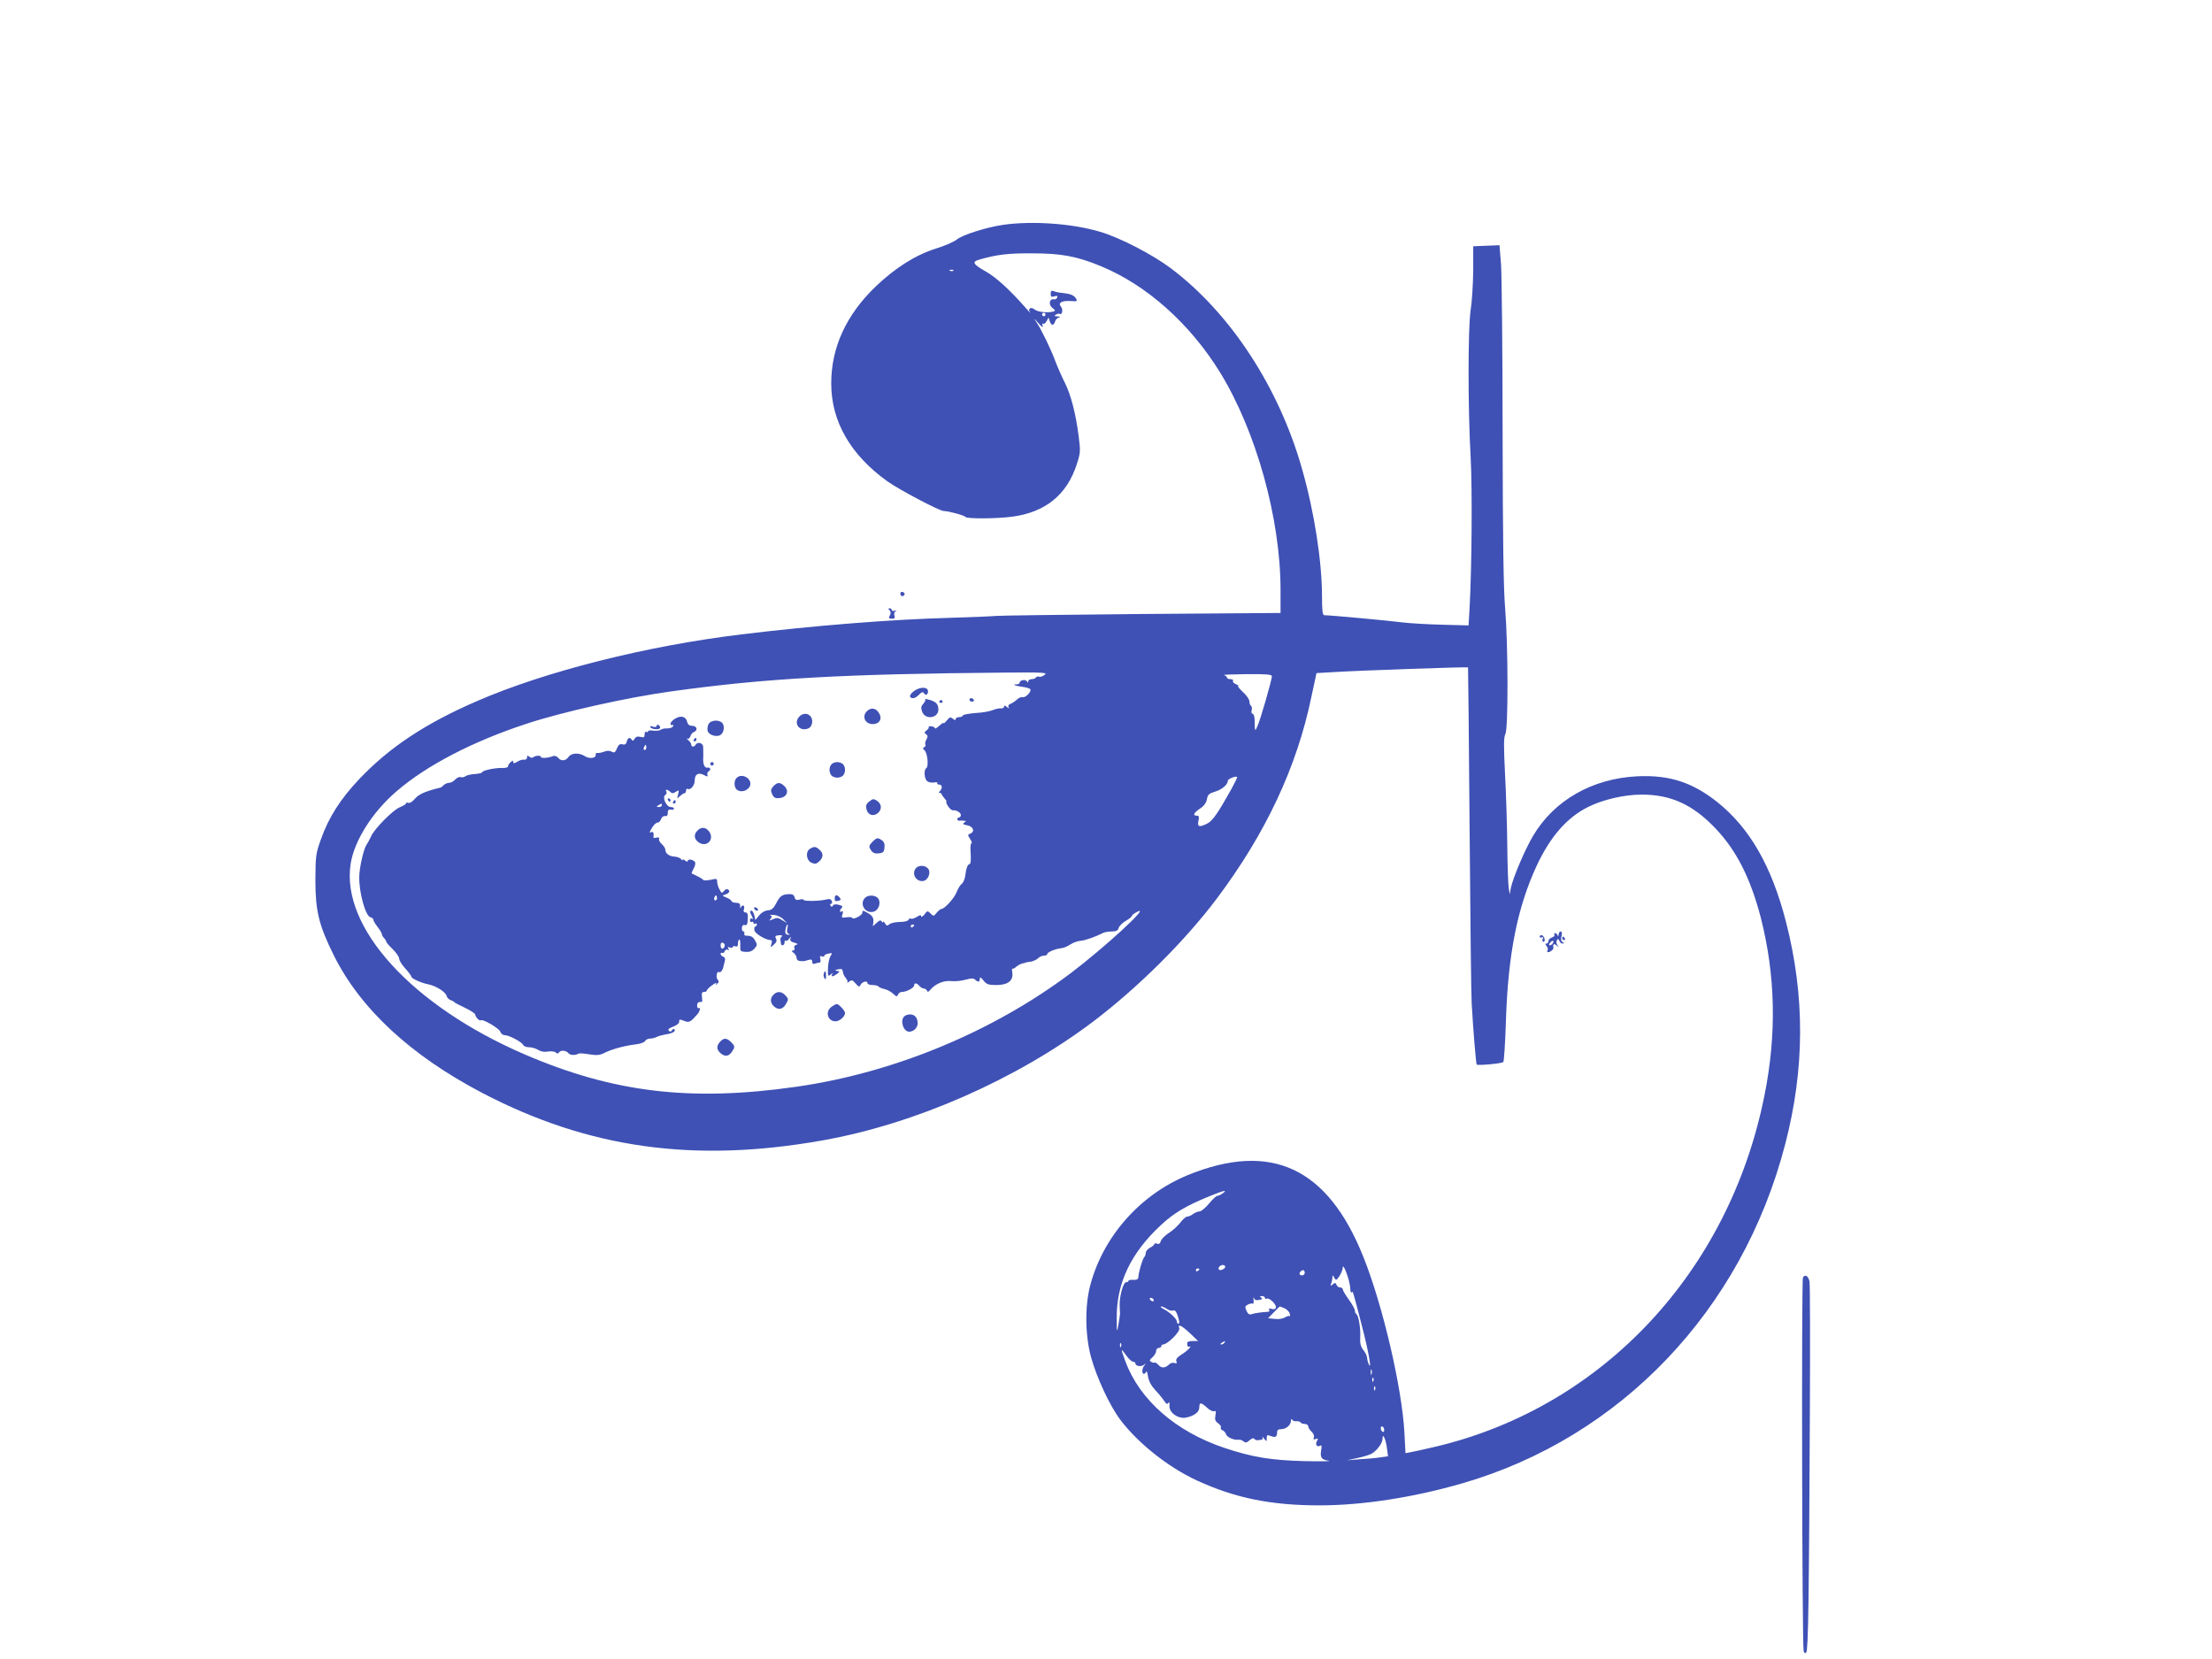 <?xml version="1.0" standalone="no"?>
<!DOCTYPE svg PUBLIC "-//W3C//DTD SVG 20010904//EN"
 "http://www.w3.org/TR/2001/REC-SVG-20010904/DTD/svg10.dtd">
<svg version="1.0" xmlns="http://www.w3.org/2000/svg"
 width="1280pt" height="960pt" viewBox="0 0 1280 960"
 preserveAspectRatio="xMidYMid meet">
<g transform="translate(0,960) scale(0.1,-0.1)"
fill="#3f51b5" stroke="none">
<path d="M5805 8299 c-97 -14 -235 -58 -267 -84 -16 -14 -72 -38 -124 -54
-117 -37 -234 -111 -348 -220 -170 -164 -256 -352 -256 -560 0 -220 112 -414
326 -567 68 -48 300 -171 325 -171 27 0 119 -25 125 -34 7 -12 178 -11 270 1
192 25 318 126 375 304 21 64 22 75 11 161 -17 132 -45 241 -81 312 -17 34
-42 90 -55 125 -26 70 -78 177 -108 223 -18 26 -16 26 11 -5 20 -23 29 -28 24
-15 -3 11 -2 16 2 12 5 -4 14 2 21 14 l12 22 6 -21 c9 -27 23 -28 31 -3 3 11
14 22 23 24 11 3 8 5 -8 6 -19 1 -22 3 -10 10 8 6 18 7 22 5 15 -9 21 26 7 42
-18 22 5 35 57 32 37 -3 40 -1 30 15 -12 19 -32 27 -79 32 -18 1 -40 6 -49 10
-14 5 -18 2 -18 -15 0 -17 4 -20 21 -15 16 5 20 3 17 -6 -3 -8 -12 -13 -20
-11 -26 4 -32 -31 -8 -50 19 -15 19 -17 3 -21 -31 -9 -90 -2 -106 12 -22 18
-42 5 -26 -17 7 -10 -10 8 -36 38 -86 97 -165 168 -219 198 -77 44 -84 57 -38
70 100 29 167 37 307 36 165 0 258 -17 397 -75 264 -109 515 -333 688 -614
209 -340 350 -846 350 -1259 l0 -133 -807 -6 c-445 -4 -821 -9 -838 -11 -16
-2 -136 -7 -265 -11 -340 -9 -790 -45 -1210 -96 -552 -67 -1134 -214 -1530
-386 -298 -129 -506 -267 -680 -450 -109 -115 -178 -222 -223 -350 -30 -83
-31 -97 -32 -233 0 -181 20 -263 105 -435 154 -312 447 -583 862 -800 615
-321 1226 -406 1968 -274 536 95 1122 353 1565 687 261 198 531 466 716 712
283 377 464 762 548 1170 l29 135 103 6 c142 9 771 31 774 27 1 -2 5 -421 9
-933 4 -511 9 -966 12 -1010 9 -160 25 -348 29 -355 4 -7 139 5 154 14 4 3 11
108 15 233 12 390 66 661 178 903 78 167 174 278 295 339 87 44 212 73 313 73
170 0 298 -59 429 -198 121 -128 201 -288 260 -514 85 -334 93 -673 21 -1030
-203 -1017 -933 -1798 -1893 -2029 -67 -16 -136 -31 -153 -34 l-31 -6 -6 117
c-14 259 -124 734 -237 1017 -206 518 -534 672 -1017 475 -275 -113 -489 -354
-564 -637 -32 -120 -30 -288 4 -415 33 -120 109 -283 170 -364 103 -136 277
-274 441 -350 223 -103 431 -145 711 -145 247 0 541 45 825 127 918 265 1621
1002 1870 1962 114 437 115 858 5 1287 -83 323 -210 544 -398 694 -144 114
-276 157 -460 149 -262 -12 -485 -139 -607 -347 -47 -80 -114 -238 -127 -298
l-7 -38 -6 40 c-3 22 -7 132 -8 245 -1 113 -7 298 -13 412 -8 161 -8 212 2
230 17 32 16 515 -1 723 -10 117 -14 391 -15 1020 0 473 -5 911 -9 973 l-9
113 -76 -3 -76 -3 0 -140 c-1 -77 -7 -180 -15 -230 -16 -109 -16 -567 0 -850
10 -178 7 -635 -6 -872 l-6 -102 -151 4 c-84 2 -190 8 -237 14 -76 10 -415 41
-447 41 -10 0 -13 28 -13 108 0 203 -45 493 -116 740 -133 470 -414 900 -758
1159 -108 81 -295 178 -411 212 -161 48 -393 64 -560 40z m-288 -265 c-3 -3
-12 -4 -19 -1 -8 3 -5 6 6 6 11 1 17 -2 13 -5z m533 -254 c0 -5 -4 -10 -10
-10 -5 0 -10 5 -10 10 0 6 5 10 10 10 6 0 10 -4 10 -10z m-5 -2085 c-11 -9
-25 -13 -32 -11 -7 3 -15 1 -18 -4 -4 -6 -15 -10 -26 -10 -10 0 -19 -6 -19
-12 0 -10 -2 -10 -8 0 -9 13 -42 6 -42 -9 0 -5 -7 -9 -17 -9 -29 0 -9 -9 31
-14 22 -3 43 -9 47 -13 12 -12 -28 -54 -44 -47 -7 2 -22 -4 -32 -14 -11 -10
-28 -21 -38 -25 -11 -4 -15 -12 -11 -19 5 -9 3 -9 -9 1 -12 9 -17 10 -17 2 0
-7 -8 -11 -17 -10 -10 1 -31 -3 -48 -10 -16 -7 -61 -15 -100 -17 -38 -3 -71
-9 -73 -14 -2 -6 -12 -10 -23 -10 -10 0 -19 -5 -19 -11 0 -8 -6 -7 -16 2 -14
11 -19 10 -35 -10 -11 -13 -19 -20 -19 -15 0 4 -11 -3 -25 -16 -14 -13 -25
-19 -25 -14 0 5 -10 10 -21 11 -12 1 -19 -1 -15 -4 3 -3 -2 -12 -12 -19 -14
-11 -14 -15 -3 -23 10 -7 11 -13 2 -30 -7 -12 -9 -25 -6 -30 3 -5 -1 -12 -7
-15 -10 -4 -9 -8 2 -18 17 -15 25 -94 10 -103 -15 -9 -12 -61 5 -75 8 -7 26
-10 40 -8 13 3 22 1 19 -3 -3 -5 2 -9 10 -9 19 0 21 -21 4 -39 -7 -7 -8 -11
-3 -9 6 2 11 -1 13 -7 2 -5 11 -18 19 -27 9 -10 13 -18 9 -18 -3 0 1 -11 10
-25 9 -14 22 -25 28 -24 19 3 46 -13 46 -27 0 -8 -4 -14 -10 -14 -5 0 -10 -4
-10 -10 0 -5 3 -9 8 -9 4 1 16 1 27 0 17 -1 17 -3 5 -11 -12 -7 -8 -11 18 -16
35 -7 45 -37 16 -48 -15 -6 -15 -8 0 -31 9 -14 12 -25 7 -25 -5 0 -7 -26 -4
-60 2 -37 0 -60 -6 -60 -11 0 -21 -26 -26 -71 -3 -17 -11 -36 -19 -43 -9 -6
-23 -28 -31 -50 -15 -36 -70 -96 -88 -96 -5 0 -17 -10 -27 -22 -17 -21 -18
-21 -35 -4 -18 17 -19 17 -36 -6 -10 -12 -19 -17 -19 -10 0 9 -6 8 -25 -4 -13
-8 -28 -13 -34 -10 -5 3 -11 1 -13 -6 -3 -7 -23 -13 -50 -13 -25 0 -52 -6 -61
-13 -13 -11 -17 -10 -26 5 -6 10 -11 14 -11 8 0 -5 -4 -4 -8 3 -6 9 -13 7 -29
-8 l-22 -20 3 28 c1 20 -5 31 -26 45 -34 20 -38 21 -38 5 0 -15 -54 -42 -58
-30 -1 5 -16 6 -33 4 -29 -4 -31 -3 -24 18 5 15 4 20 -4 16 -14 -9 -14 7 0 21
7 7 3 12 -17 17 -17 5 -30 3 -34 -4 -5 -9 -9 -9 -14 -1 -4 6 -3 11 3 11 6 0 8
7 4 16 -4 11 -13 14 -32 9 -38 -10 -131 -11 -131 -2 0 4 -11 5 -24 1 -18 -4
-25 -1 -28 14 -4 14 -13 19 -34 18 -39 -2 -51 -11 -73 -54 -15 -29 -26 -38
-48 -40 -17 -1 -37 -13 -50 -29 l-22 -27 -6 27 c-4 15 -11 27 -16 27 -12 0
-11 -7 2 -32 8 -15 8 -19 0 -14 -6 4 -11 0 -11 -9 0 -9 5 -13 10 -10 6 3 10 1
10 -5 0 -6 5 -8 10 -5 6 3 10 2 10 -4 0 -5 -4 -11 -10 -13 -5 -1 -7 -12 -4
-23 5 -19 66 -55 93 -55 8 0 10 -7 5 -22 -7 -23 -6 -23 14 -4 15 13 19 23 12
35 -7 14 -3 17 18 19 15 1 22 -2 17 -6 -6 -4 -10 -13 -9 -19 1 -7 2 -17 3 -23
2 -17 21 -11 21 7 0 9 3 13 7 10 3 -4 12 1 20 11 11 14 12 14 7 1 -4 -12 3
-19 23 -24 20 -6 23 -9 11 -12 -10 -3 -15 -10 -11 -19 3 -8 -1 -14 -8 -14 -10
-1 -9 -5 4 -14 9 -7 17 -21 17 -30 0 -13 11 -19 40 -18 3 0 15 3 28 7 17 5 22
2 22 -10 0 -12 5 -15 16 -11 9 3 20 6 26 6 6 0 8 9 5 21 -4 15 -2 19 9 15 8
-3 14 -2 14 3 0 5 11 11 24 13 23 5 23 3 11 -16 -7 -12 -13 -43 -14 -70 -1
-45 0 -48 16 -35 11 9 14 10 9 2 -10 -17 4 -16 27 1 18 14 18 14 0 18 -14 3
-12 5 8 9 20 4 25 1 26 -14 1 -11 9 -27 17 -36 9 -10 13 -22 9 -26 -5 -5 0 -3
10 4 15 12 20 11 38 -10 19 -22 21 -22 30 -6 11 18 39 24 39 7 0 -5 13 -10 29
-10 17 0 32 -4 35 -9 3 -4 18 -11 33 -14 16 -3 38 -15 51 -27 19 -18 23 -19
28 -6 3 9 14 16 23 16 26 0 71 24 71 38 0 16 15 15 30 -3 7 -8 18 -15 25 -15
8 0 16 -6 19 -12 3 -10 8 -9 18 3 29 35 77 56 120 52 23 -3 62 1 86 8 32 9 46
9 55 0 16 -16 27 -14 27 5 0 12 6 10 21 -10 18 -22 28 -26 75 -26 66 0 98 25
92 71 -3 16 -2 27 0 24 3 -3 13 2 23 11 9 8 26 17 36 19 10 2 18 4 18 5 0 1
12 3 28 5 15 2 34 11 43 19 8 9 24 16 35 16 10 0 19 4 19 9 0 11 48 31 81 34
13 1 37 11 53 22 17 11 43 20 59 21 26 2 84 22 129 45 10 5 33 9 52 9 25 0 35
5 39 20 3 11 21 29 41 41 20 11 36 25 36 29 0 5 15 16 33 25 76 37 -196 -212
-388 -357 -453 -340 -1025 -577 -1590 -657 -610 -87 -1057 -33 -1570 188 -649
280 -1063 733 -1006 1102 21 135 127 302 268 422 173 149 440 287 747 388 208
69 588 154 846 189 540 75 988 100 1930 108 221 2 243 0 225 -13z m1315 -8 c0
-20 -65 -248 -83 -287 -15 -36 -16 -36 -17 38 -1 17 -6 32 -12 32 -6 0 -8 9
-5 20 3 11 1 23 -4 26 -5 3 -9 14 -9 25 0 11 -17 36 -37 54 -21 19 -33 35 -28
36 6 0 0 4 -13 10 -13 5 -20 13 -17 19 3 5 -3 10 -14 10 -12 0 -21 4 -21 9 0
5 -8 12 -17 14 -10 3 48 5 130 6 115 1 147 -2 147 -12z m-235 -654 c-76 -136
-108 -183 -138 -198 -47 -24 -60 -20 -52 15 5 23 3 30 -9 30 -26 0 -19 16 18
41 23 15 37 34 40 55 5 26 13 33 47 43 40 12 74 41 74 63 0 11 45 29 54 22 2
-2 -14 -34 -34 -71z m-2592 -753 l22 -22 -28 17 c-23 15 -32 16 -54 6 -23 -10
-25 -10 -14 2 9 12 9 16 -1 20 -7 3 2 4 20 3 19 -2 43 -13 55 -26z m23 -54
c-4 -15 -1 -26 7 -29 9 -4 9 -6 0 -6 -6 -1 -14 3 -17 7 -6 9 4 52 11 52 3 0 2
-11 -1 -24z m734 20 c0 -3 -4 -8 -10 -11 -5 -3 -10 -1 -10 4 0 6 5 11 10 11 6
0 10 -2 10 -4z m1786 -1551 c-11 -8 -25 -15 -32 -15 -6 0 -28 -20 -48 -45 -21
-25 -45 -45 -55 -45 -9 0 -26 -7 -37 -15 -10 -8 -26 -15 -34 -15 -8 0 -26 -16
-40 -35 -14 -18 -44 -46 -67 -60 -22 -15 -44 -36 -46 -47 -4 -14 -11 -19 -21
-15 -9 4 -16 3 -16 -2 0 -4 -11 -14 -25 -21 -14 -7 -25 -21 -25 -30 0 -9 -4
-20 -9 -25 -10 -10 -32 -85 -34 -116 -1 -12 -10 -16 -29 -15 -15 1 -28 -1 -28
-6 0 -4 -6 -8 -14 -8 -16 0 -39 -82 -37 -135 1 -19 2 -41 2 -47 0 -7 -4 -35
-9 -63 -9 -49 -10 -48 -10 35 -2 204 81 379 257 542 74 69 144 110 275 164 88
36 112 41 82 19z m14 -425 c0 -12 -28 -25 -36 -17 -9 9 6 27 22 27 8 0 14 -5
14 -10z m723 -122 c1 -20 4 -32 8 -27 7 12 7 12 58 -186 39 -149 61 -270 42
-230 -5 11 -10 28 -10 38 -1 11 -10 31 -22 45 -15 20 -20 38 -18 72 3 53 -9
127 -22 136 -5 3 -9 12 -9 21 0 8 -16 37 -35 63 -19 26 -35 53 -35 59 0 6 -7
11 -15 11 -9 0 -18 7 -21 15 -5 13 -9 13 -22 3 -13 -11 -15 -10 -9 5 4 10 7
26 7 35 1 15 2 15 11 -2 10 -17 12 -16 30 10 10 16 19 38 19 49 1 33 42 -77
43 -117z m-873 108 c0 -3 -4 -8 -10 -11 -5 -3 -10 -1 -10 4 0 6 5 11 10 11 6
0 10 -2 10 -4z m610 -21 c0 -8 -7 -15 -15 -15 -16 0 -20 12 -8 23 11 12 23 8
23 -8z m-264 -157 c19 3 22 7 12 13 -10 7 -9 9 5 9 9 0 17 -5 17 -11 0 -5 5
-7 10 -4 14 9 59 -36 53 -52 -3 -9 -13 -11 -25 -7 -14 4 -18 2 -14 -5 4 -6 1
-11 -6 -12 -38 -2 -75 -7 -93 -13 -15 -5 -23 -1 -32 19 -10 22 -9 27 8 36 11
5 23 8 28 5 4 -3 7 7 5 22 -2 15 -1 20 2 11 3 -11 13 -15 30 -11z m-611 2 c3
-5 2 -10 -4 -10 -5 0 -13 5 -16 10 -3 6 -2 10 4 10 5 0 13 -4 16 -10z m78 -55
c11 -7 25 -11 32 -9 15 6 23 -5 35 -46 5 -18 5 -30 -1 -30 -5 0 -9 6 -9 13 0
15 -40 53 -76 72 -16 8 -22 15 -14 15 8 -1 23 -7 33 -15z m681 4 c13 -6 27
-20 29 -31 3 -11 3 -17 0 -14 -4 3 -16 0 -27 -7 -13 -8 -37 -12 -59 -9 l-39 4
33 34 c18 19 34 34 35 34 2 0 14 -5 28 -11z m-548 -144 l47 -45 -31 0 c-18 0
-32 -4 -32 -10 0 -21 2 -25 13 -22 18 5 -14 -27 -49 -48 -23 -15 -31 -26 -27
-37 5 -12 2 -15 -10 -10 -9 3 -22 0 -29 -6 -24 -24 -46 -26 -63 -7 -10 11 -21
18 -24 15 -4 -2 -13 0 -20 5 -11 6 -9 12 8 26 11 10 21 26 21 36 0 10 7 18 15
18 8 0 15 5 15 10 0 6 5 10 10 10 26 0 101 75 94 94 -11 28 13 17 62 -29z
m199 -55 c-3 -5 -12 -10 -18 -10 -7 0 -6 4 3 10 19 12 23 12 15 0z m-598 -22
c-3 -8 -6 -5 -6 6 -1 11 2 17 5 13 3 -3 4 -12 1 -19z m70 -88 c7 0 13 -4 13
-9 0 -16 32 -22 49 -9 13 10 14 10 4 -2 -15 -16 -17 -50 -4 -50 5 0 11 6 13
12 3 7 8 -5 11 -27 4 -26 19 -54 42 -79 20 -21 43 -49 52 -63 12 -18 18 -21
24 -11 5 8 8 2 6 -16 -3 -40 50 -78 96 -69 47 9 77 32 77 59 0 31 10 30 45 -2
15 -14 33 -23 41 -20 10 4 12 -2 7 -25 -4 -24 -1 -33 16 -45 12 -9 19 -20 16
-25 -4 -5 1 -12 9 -15 8 -3 18 -14 21 -24 6 -18 47 -35 73 -31 8 1 20 -3 28
-10 11 -9 19 -8 35 7 12 11 23 14 27 8 4 -5 13 -9 20 -8 6 1 17 2 23 3 5 0 7
7 4 14 -4 6 1 3 9 -7 16 -19 16 -19 16 2 0 19 3 20 24 12 27 -10 36 -5 36 22
0 12 7 18 24 18 28 0 56 24 56 48 0 11 3 13 8 6 4 -6 15 -10 24 -8 10 1 20 -2
24 -7 3 -5 14 -9 25 -9 10 0 19 -6 19 -13 0 -8 9 -22 19 -31 12 -11 17 -25 14
-34 -5 -11 -2 -14 10 -9 15 5 16 3 7 -13 -11 -21 2 -36 21 -25 7 5 8 -4 4 -27
-7 -43 2 -55 45 -61 19 -3 -44 -4 -140 -2 -193 5 -301 22 -463 76 -282 94
-492 277 -575 502 -28 75 -28 80 5 34 14 -20 32 -37 40 -37z m1380 -72 c-3 -7
-5 -2 -5 12 0 14 2 19 5 13 2 -7 2 -19 0 -25z m10 -40 c-3 -8 -6 -5 -6 6 -1
11 2 17 5 13 3 -3 4 -12 1 -19z m10 -50 c-3 -8 -6 -5 -6 6 -1 11 2 17 5 13 3
-3 4 -12 1 -19z m53 -234 c0 -8 -4 -12 -10 -9 -5 3 -10 13 -10 21 0 8 5 12 10
9 6 -3 10 -13 10 -21z m15 -100 l7 -51 -44 -6 c-24 -4 -77 -9 -118 -11 l-75
-6 60 13 c33 7 70 18 82 25 30 17 63 61 63 85 0 39 18 3 25 -49z"/>
<path d="M5286 5599 c-26 -21 -27 -39 -1 -39 8 0 23 9 34 21 12 13 21 17 26
10 10 -18 25 -13 25 9 0 27 -48 27 -84 -1z"/>
<path d="M5354 5553 c3 -4 -2 -15 -11 -25 -13 -14 -15 -25 -7 -46 17 -49 94
-39 94 12 0 31 -13 45 -50 56 -18 5 -30 7 -26 3z"/>
<path d="M5610 5550 c0 -5 7 -10 16 -10 8 0 12 5 9 10 -3 6 -10 10 -16 10 -5
0 -9 -4 -9 -10z"/>
<path d="M5436 5542 c-3 -5 1 -9 9 -9 8 0 12 4 9 9 -3 4 -7 8 -9 8 -2 0 -6 -4
-9 -8z"/>
<path d="M5016 5484 c-30 -30 -10 -74 34 -74 40 0 58 32 35 66 -18 28 -46 31
-69 8z"/>
<path d="M4626 5454 c-30 -30 -13 -74 29 -74 12 0 26 5 33 12 7 7 12 21 12 33
0 42 -44 59 -74 29z"/>
<path d="M3906 5441 c-14 -8 -26 -22 -26 -29 0 -7 4 -10 10 -7 5 3 7 0 5 -7
-3 -8 -18 -13 -33 -13 -15 1 -33 -3 -39 -8 -7 -5 -26 -7 -43 -5 -16 3 -30 1
-30 -4 0 -5 -4 -6 -10 -3 -5 3 -10 -3 -10 -15 0 -17 -4 -19 -24 -14 -17 4 -27
1 -34 -11 -6 -12 -11 -14 -16 -6 -11 17 -23 13 -29 -10 -4 -16 -11 -20 -26
-16 -15 3 -22 -2 -31 -24 -10 -23 -15 -27 -30 -19 -12 7 -28 7 -45 0 -14 -5
-31 -9 -38 -7 -7 1 -11 -3 -10 -10 4 -20 -36 -26 -62 -9 -34 22 -78 20 -95 -4
-17 -24 -43 -26 -60 -5 -8 9 -20 13 -29 10 -29 -12 -71 -14 -71 -5 0 11 -35 8
-46 -3 -4 -4 -13 -2 -21 4 -10 9 -13 8 -13 -4 0 -9 -7 -14 -17 -13 -10 2 -28
-4 -40 -12 -17 -10 -23 -11 -23 -2 0 10 -3 10 -15 0 -8 -7 -15 -18 -15 -24 0
-7 -15 -11 -37 -10 -42 1 -113 -15 -113 -25 0 -4 -19 -8 -42 -10 -23 -1 -48
-7 -55 -13 -7 -5 -19 -8 -27 -5 -8 3 -22 -3 -32 -14 -9 -10 -25 -19 -35 -19
-10 0 -24 -6 -31 -13 -7 -7 -16 -14 -20 -15 -8 -2 -13 -3 -25 -6 -65 -17 -102
-34 -122 -58 -13 -16 -30 -27 -37 -24 -8 3 -14 2 -14 -2 0 -5 -16 -15 -36 -23
-39 -15 -149 -126 -167 -169 -6 -14 -18 -36 -27 -50 -16 -24 -40 -129 -41
-180 -3 -92 36 -232 65 -238 9 -2 16 -8 16 -13 0 -6 11 -25 25 -43 14 -18 25
-37 25 -42 0 -6 6 -16 13 -23 6 -6 12 -16 12 -20 0 -4 17 -24 38 -44 20 -20
37 -45 37 -55 0 -10 16 -35 35 -56 19 -21 35 -42 35 -47 0 -11 56 -37 99 -45
44 -9 98 -43 105 -66 2 -10 12 -21 23 -25 10 -3 20 -9 23 -13 3 -3 31 -18 63
-33 31 -15 57 -32 57 -38 0 -13 26 -40 32 -33 10 10 107 -47 113 -66 4 -11 15
-20 25 -20 26 0 100 -40 107 -56 3 -8 18 -14 34 -14 17 0 40 -7 53 -15 15 -10
35 -14 56 -10 18 3 38 1 45 -5 9 -8 15 -8 20 0 9 15 41 12 54 -4 11 -13 39
-14 59 -3 4 3 32 1 62 -4 42 -7 61 -5 85 7 40 21 118 43 180 50 28 3 54 12 58
20 4 8 17 14 28 14 11 0 28 4 38 9 9 5 30 11 46 14 42 6 66 17 59 29 -4 6 -10
5 -15 -3 -6 -10 -11 -11 -19 -3 -7 7 1 14 25 23 19 7 35 19 35 27 0 17 1 17
33 5 25 -10 36 -3 75 43 13 17 17 40 4 32 -4 -2 -8 4 -8 15 0 17 8 23 27 21 3
-1 3 12 1 29 -3 22 0 29 12 29 9 0 16 4 16 8 0 5 14 19 31 31 18 13 28 17 24
10 -6 -11 -5 -12 6 -1 9 8 10 15 2 23 -12 12 -5 52 7 44 9 -6 23 12 26 31 1 6
5 21 8 32 4 13 1 22 -9 26 -8 3 -15 10 -15 16 0 6 4 9 9 6 5 -3 12 1 15 10 3
8 11 12 17 8 8 -5 9 -3 4 6 -6 10 -4 12 8 7 10 -3 17 -2 17 3 0 5 7 7 15 4 10
-4 15 0 15 14 0 12 3 23 8 25 4 3 6 -12 6 -32 -2 -35 0 -37 30 -39 22 -2 39 4
51 18 18 20 18 24 4 48 -10 19 -23 27 -41 27 -17 -1 -24 4 -21 12 3 7 0 13 -5
13 -6 0 -10 9 -9 21 1 13 7 19 17 16 12 -3 16 5 17 34 2 29 -2 39 -13 39 -11
0 -13 6 -9 20 7 22 -10 28 -19 8 -3 -7 -4 -4 -3 7 1 15 -4 20 -23 21 -14 0
-26 4 -27 10 -1 5 -14 14 -29 20 -27 11 -27 12 -6 18 23 8 29 21 13 30 -5 3
-15 -1 -22 -10 -11 -14 -14 -13 -25 8 -8 13 -13 33 -14 44 0 20 -3 21 -37 13
-21 -4 -40 -5 -43 -1 -3 4 -18 14 -35 22 -16 8 -31 15 -33 16 -1 0 4 14 13 30
9 18 11 32 5 38 -14 14 -40 16 -40 4 0 -6 -6 -5 -15 2 -8 7 -15 9 -15 4 0 -5
-4 -3 -8 4 -5 7 -22 14 -38 15 -32 2 -54 18 -54 40 0 8 -9 22 -20 32 -12 10
-19 24 -16 31 3 7 -2 10 -15 7 -11 -3 -19 -2 -18 3 4 21 -2 35 -11 29 -15 -9
-12 2 6 30 9 14 22 25 29 25 8 0 17 9 20 20 4 12 14 19 23 18 12 -2 17 4 16
19 0 15 5 20 18 18 10 -2 18 0 18 6 0 5 -8 9 -19 9 -25 0 -51 58 -31 70 7 4 9
13 6 19 -10 15 7 14 22 -1 10 -10 17 -10 33 0 18 12 19 11 13 -15 -7 -26 -7
-27 10 -10 10 9 22 17 27 17 5 0 9 7 9 16 0 8 5 12 10 9 15 -9 40 20 40 48 0
36 20 49 52 33 21 -11 26 -12 22 -1 -3 7 -1 16 5 20 17 10 13 26 -5 23 -16 -3
-26 18 -25 50 1 12 1 27 0 70 -1 23 -32 32 -44 12 -8 -14 -25 -13 -25 1 0 7
-8 18 -17 26 -10 8 -13 12 -6 9 6 -4 14 2 18 13 3 11 12 22 20 25 25 9 18 36
-9 36 -17 0 -26 7 -30 24 -7 30 -36 38 -70 17z m-166 -166 c0 -8 -4 -15 -10
-15 -5 0 -7 7 -4 15 4 8 8 15 10 15 2 0 4 -7 4 -15z m90 -335 c0 -5 -8 -10
-17 -10 -15 0 -16 2 -3 10 19 12 20 12 20 0z m316 -547 c-10 -10 -19 5 -10 18
6 11 8 11 12 0 2 -7 1 -15 -2 -18z m47 -269 c-8 -21 -23 -17 -23 6 0 13 5 18
14 14 8 -3 12 -12 9 -20z"/>
<path d="M4100 5410 c-6 -12 -8 -30 -5 -40 7 -24 52 -37 74 -23 20 13 26 50
11 69 -19 21 -67 18 -80 -6z"/>
<path d="M3800 5400 c0 -7 -8 -9 -21 -5 -15 5 -19 4 -15 -4 9 -13 56 -15 56
-2 0 6 -4 13 -10 16 -5 3 -10 1 -10 -5z"/>
<path d="M4015 5320 c-3 -5 -1 -10 4 -10 6 0 11 5 11 10 0 6 -2 10 -4 10 -3 0
-8 -4 -11 -10z"/>
<path d="M4110 5180 c0 -5 5 -10 10 -10 6 0 10 5 10 10 0 6 -4 10 -10 10 -5 0
-10 -4 -10 -10z"/>
<path d="M4812 5178 c-7 -7 -12 -21 -12 -33 0 -12 5 -26 12 -33 7 -7 21 -12
33 -12 12 0 26 5 33 12 7 7 12 21 12 33 0 12 -5 26 -12 33 -7 7 -21 12 -33 12
-12 0 -26 -5 -33 -12z"/>
<path d="M4262 5098 c-16 -16 -15 -53 2 -68 21 -16 56 -9 72 15 27 41 -39 88
-74 53z"/>
<path d="M4475 5050 c-15 -17 -16 -24 -7 -46 10 -20 18 -25 43 -22 42 4 57 40
29 68 -25 25 -42 25 -65 0z"/>
<path d="M3865 4970 c3 -5 8 -10 11 -10 2 0 4 5 4 10 0 6 -5 10 -11 10 -5 0
-7 -4 -4 -10z"/>
<path d="M5030 4962 c-18 -14 -21 -25 -16 -45 8 -34 41 -44 67 -21 24 22 21
52 -7 71 -19 12 -24 11 -44 -5z"/>
<path d="M3895 4960 c-3 -5 -1 -10 4 -10 6 0 11 5 11 10 0 6 -2 10 -4 10 -3 0
-8 -4 -11 -10z"/>
<path d="M4036 4794 c-23 -23 -20 -51 8 -69 45 -30 91 16 61 61 -18 28 -47 31
-69 8z"/>
<path d="M5050 4730 c-24 -24 -24 -30 -7 -54 9 -12 23 -17 42 -14 25 2 31 8
33 33 3 19 -2 33 -14 42 -24 17 -30 17 -54 -7z"/>
<path d="M4688 4689 c-28 -16 -23 -67 7 -81 21 -9 28 -8 45 7 25 23 26 47 2
68 -21 19 -30 20 -54 6z"/>
<path d="M5302 4578 c-30 -30 -3 -82 40 -76 29 4 47 50 28 72 -15 19 -51 21
-68 4z"/>
<path d="M4830 4401 c0 -14 5 -18 20 -14 16 4 18 8 9 19 -16 20 -29 17 -29 -5z"/>
<path d="M5006 4405 c-35 -35 0 -93 48 -81 29 7 45 49 29 75 -14 22 -57 25
-77 6z"/>
<path d="M4365 4340 c3 -5 11 -10 16 -10 6 0 7 5 4 10 -3 6 -11 10 -16 10 -6
0 -7 -4 -4 -10z"/>
<path d="M4767 3967 c-3 -8 -1 -20 4 -28 6 -10 9 -7 9 14 0 29 -5 35 -13 14z"/>
<path d="M4476 3844 c-21 -21 -20 -47 3 -68 26 -23 52 -17 70 16 14 24 14 28
-3 47 -23 25 -49 27 -70 5z"/>
<path d="M4812 3774 c-39 -27 -23 -84 23 -84 23 0 55 28 55 48 0 13 -36 52
-48 52 -4 0 -18 -7 -30 -16z"/>
<path d="M5232 3718 c-25 -25 -4 -88 29 -88 26 0 49 23 49 48 0 33 -16 52 -45
52 -12 0 -26 -5 -33 -12z"/>
<path d="M4167 3572 c-22 -24 -21 -45 1 -65 25 -23 48 -21 66 5 20 29 20 34
-4 58 -25 25 -42 25 -63 2z"/>
<path d="M5210 6165 c0 -16 16 -20 24 -6 3 5 -1 11 -9 15 -9 3 -15 0 -15 -9z"/>
<path d="M5148 6068 c7 -7 8 -17 1 -30 -8 -15 -6 -18 12 -18 16 0 19 4 15 17
-4 9 -1 21 6 26 9 6 8 7 -4 3 -10 -3 -18 -1 -18 4 0 6 -5 10 -12 10 -9 0 -9
-3 0 -12z"/>
<path d="M9019 4193 c0 -11 -3 -13 -6 -5 -2 6 -9 12 -14 12 -6 0 -8 -4 -4 -9
3 -5 -4 -12 -15 -16 -11 -3 -20 -13 -20 -21 0 -8 -5 -14 -11 -14 -8 0 -8 -4 1
-15 6 -8 9 -19 5 -25 -3 -5 -3 -10 2 -10 14 0 34 16 32 26 -4 21 2 26 19 13
15 -12 16 -12 5 1 -7 9 -8 21 -4 29 6 10 10 9 14 -3 4 -9 12 -16 19 -16 10 0
10 2 0 9 -9 5 -11 17 -6 34 4 17 2 27 -5 27 -6 0 -11 -8 -12 -17z m-34 -52
c-3 -6 -11 -11 -17 -11 -6 0 -6 6 2 15 14 17 26 13 15 -4z"/>
<path d="M8910 4180 c0 -6 5 -8 12 -4 8 5 9 2 5 -9 -3 -10 -2 -17 4 -17 14 0
7 32 -8 38 -7 2 -13 -1 -13 -8z"/>
<path d="M9040 4170 c0 -5 5 -10 11 -10 5 0 7 5 4 10 -3 6 -8 10 -11 10 -2 0
-4 -4 -4 -10z"/>
<path d="M10433 2208 c-9 -14 -5 -2130 4 -2162 3 -12 8 -15 15 -8 12 12 16
326 21 1392 2 399 1 738 -2 754 -7 33 -25 44 -38 24z"/>
</g>
</svg>
